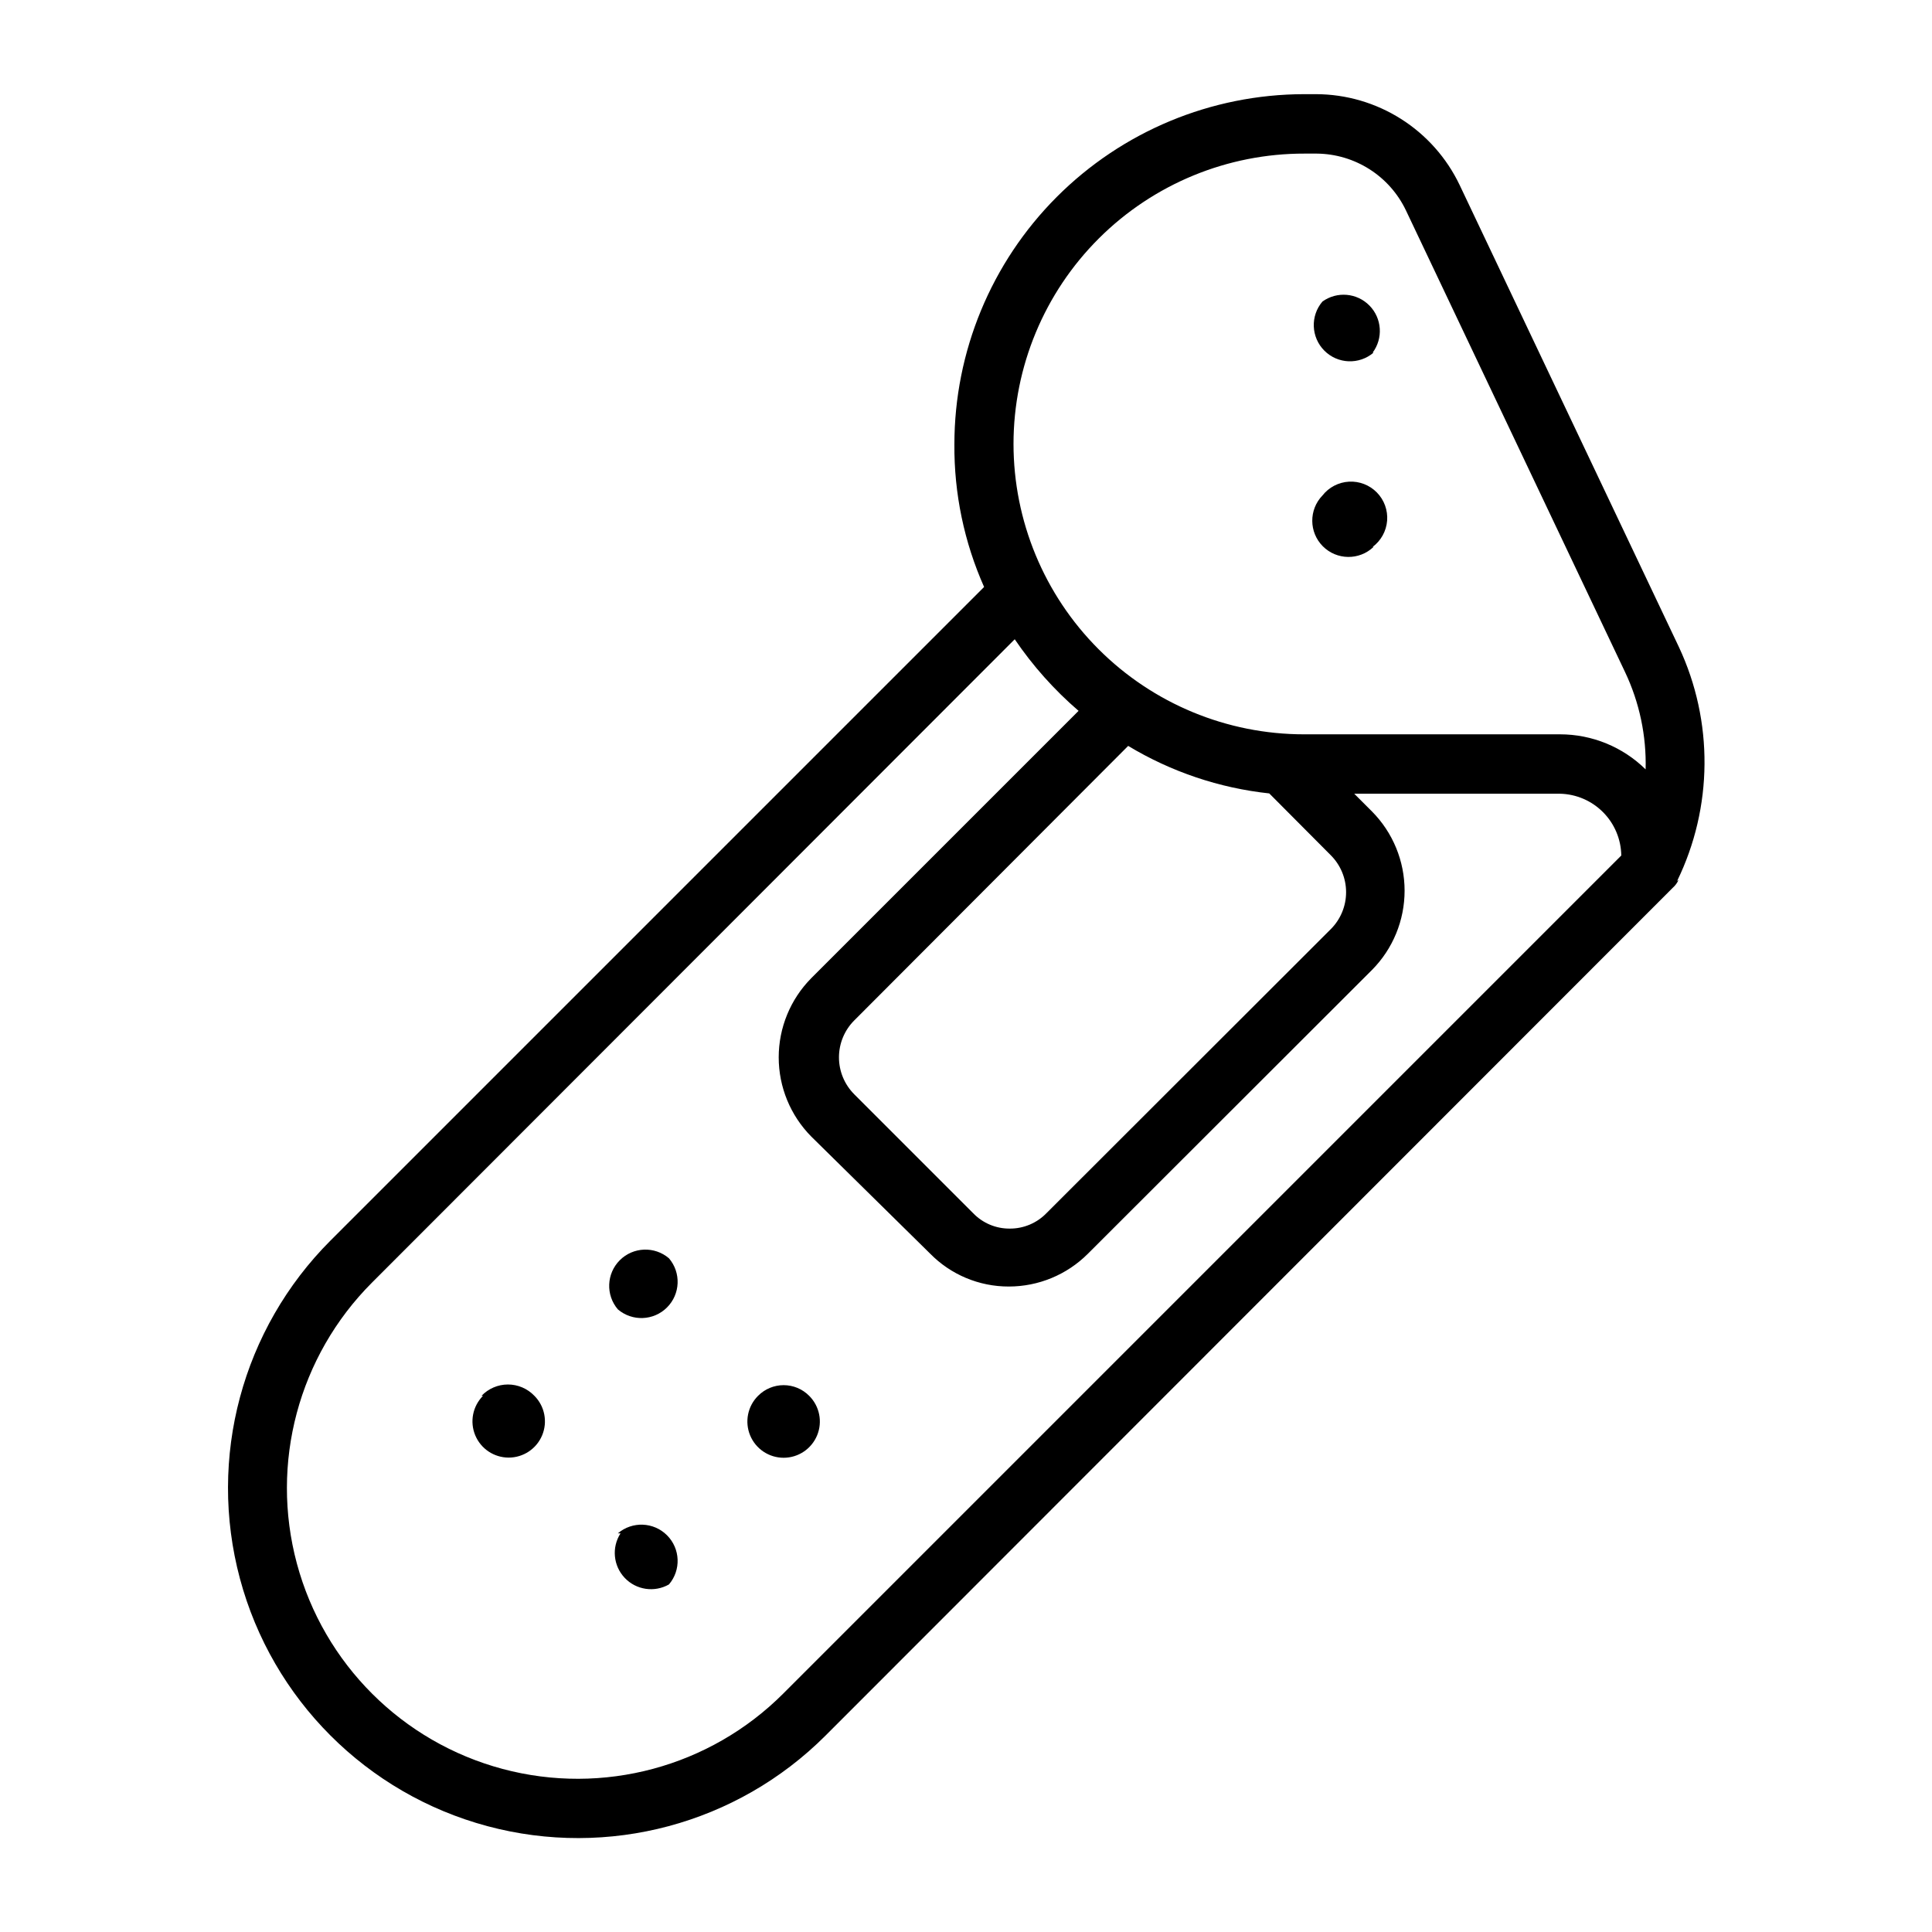 <?xml version="1.0" encoding="UTF-8"?>
<!-- Uploaded to: SVG Repo, www.svgrepo.com, Generator: SVG Repo Mixer Tools -->
<svg fill="#000000" width="800px" height="800px" version="1.1" viewBox="144 144 512 512" xmlns="http://www.w3.org/2000/svg">
 <path d="m321.28 477.46c3.254 3.809 3.031 9.48-0.512 13.023-3.543 3.547-9.215 3.769-13.027 0.516-3.254-3.812-3.031-9.484 0.512-13.027 3.543-3.543 9.219-3.766 13.027-0.512zm23.617 36.445c-2.758 2.742-3.59 6.879-2.109 10.473 1.484 3.598 4.988 5.945 8.879 5.945 3.891 0 7.394-2.348 8.879-5.945 1.484-3.594 0.648-7.731-2.109-10.473-1.789-1.809-4.227-2.824-6.769-2.824-2.543 0-4.981 1.016-6.769 2.824zm-72.895 0c-2.738 2.75-3.547 6.879-2.059 10.461 1.488 3.582 4.988 5.914 8.867 5.914s7.379-2.332 8.867-5.914c1.492-3.582 0.68-7.711-2.059-10.461-1.828-1.914-4.359-3-7.004-3-2.648 0-5.18 1.086-7.008 3zm36.449 36.449h-0.004c-2.391 3.719-1.934 8.59 1.109 11.801 3.039 3.211 7.883 3.926 11.723 1.738 3.254-3.812 3.031-9.484-0.512-13.027-3.543-3.543-9.215-3.766-13.027-0.512zm280.4-173.18-0.004-0.004c-0.367 0.816-0.902 1.539-1.574 2.129l-224.51 224.66c-23.441 23.43-57.602 32.57-89.613 23.984-32.008-8.586-57.004-33.598-65.57-65.613-8.57-32.016 0.594-66.168 24.035-89.598l173.18-173.18c-5.285-11.891-7.969-24.773-7.871-37.785 0-24.586 9.754-48.172 27.125-65.57 17.375-17.402 40.941-27.199 65.527-27.242h3.227c7.965 0.027 15.758 2.305 22.484 6.566 6.727 4.262 12.113 10.336 15.539 17.523l58.094 122.41c9.223 19.688 9.051 42.488-0.473 62.031zm-176.26-115.56c0 20.418 8.109 40 22.551 54.438 14.438 14.438 34.02 22.551 54.438 22.551h67.855c8.484 0.004 16.625 3.34 22.672 9.289 0.23-8.887-1.629-17.707-5.43-25.742l-58.098-122.41c-2.133-4.465-5.481-8.242-9.656-10.898-4.172-2.656-9.012-4.09-13.957-4.137h-3.231c-20.43-0.043-40.043 8.039-54.512 22.465-14.469 14.426-22.613 34.012-22.633 54.445zm30.387 80.059-72.578 72.738h-0.004c-2.598 2.598-4.062 6.121-4.062 9.797 0 3.68 1.465 7.203 4.062 9.801l31.488 31.488c2.531 2.637 6.031 4.117 9.684 4.094 3.676 0.027 7.203-1.453 9.762-4.094l75.336-75.258v0.004c2.602-2.602 4.062-6.125 4.062-9.801s-1.461-7.203-4.062-9.801l-16.297-16.375c-13.23-1.422-25.992-5.723-37.391-12.594zm130.68 29.047c-0.062-4.297-1.785-8.402-4.809-11.457-3.023-3.055-7.113-4.816-11.41-4.918h-54.551l4.723 4.723c5.523 5.586 8.621 13.125 8.621 20.98s-3.098 15.395-8.621 20.98l-75.336 75.254c-5.555 5.551-13.086 8.664-20.938 8.66-7.848 0.016-15.371-3.133-20.863-8.738l-31.488-31.016c-5.523-5.586-8.621-13.125-8.621-20.98 0-7.852 3.098-15.391 8.621-20.977l70.848-70.848c-6.453-5.551-12.141-11.93-16.922-18.973l-170.35 170.51c-19.449 19.477-27.027 47.848-19.887 74.43 7.144 26.578 27.926 47.328 54.516 54.434 26.59 7.106 54.949-0.516 74.398-19.992zm-65.891-133.27c2.832-3.797 2.473-9.094-0.848-12.473-3.32-3.379-8.609-3.832-12.457-1.066-3.254 3.809-3.027 9.484 0.516 13.027 3.543 3.543 9.215 3.766 13.027 0.512zm0 51.484c2.219-1.656 3.617-4.191 3.836-6.949 0.215-2.762-0.77-5.481-2.707-7.461-1.934-1.98-4.629-3.031-7.394-2.879-2.766 0.152-5.332 1.488-7.039 3.668-3.633 3.762-3.594 9.738 0.094 13.449 3.688 3.707 9.668 3.785 13.449 0.172z"/>
</svg>